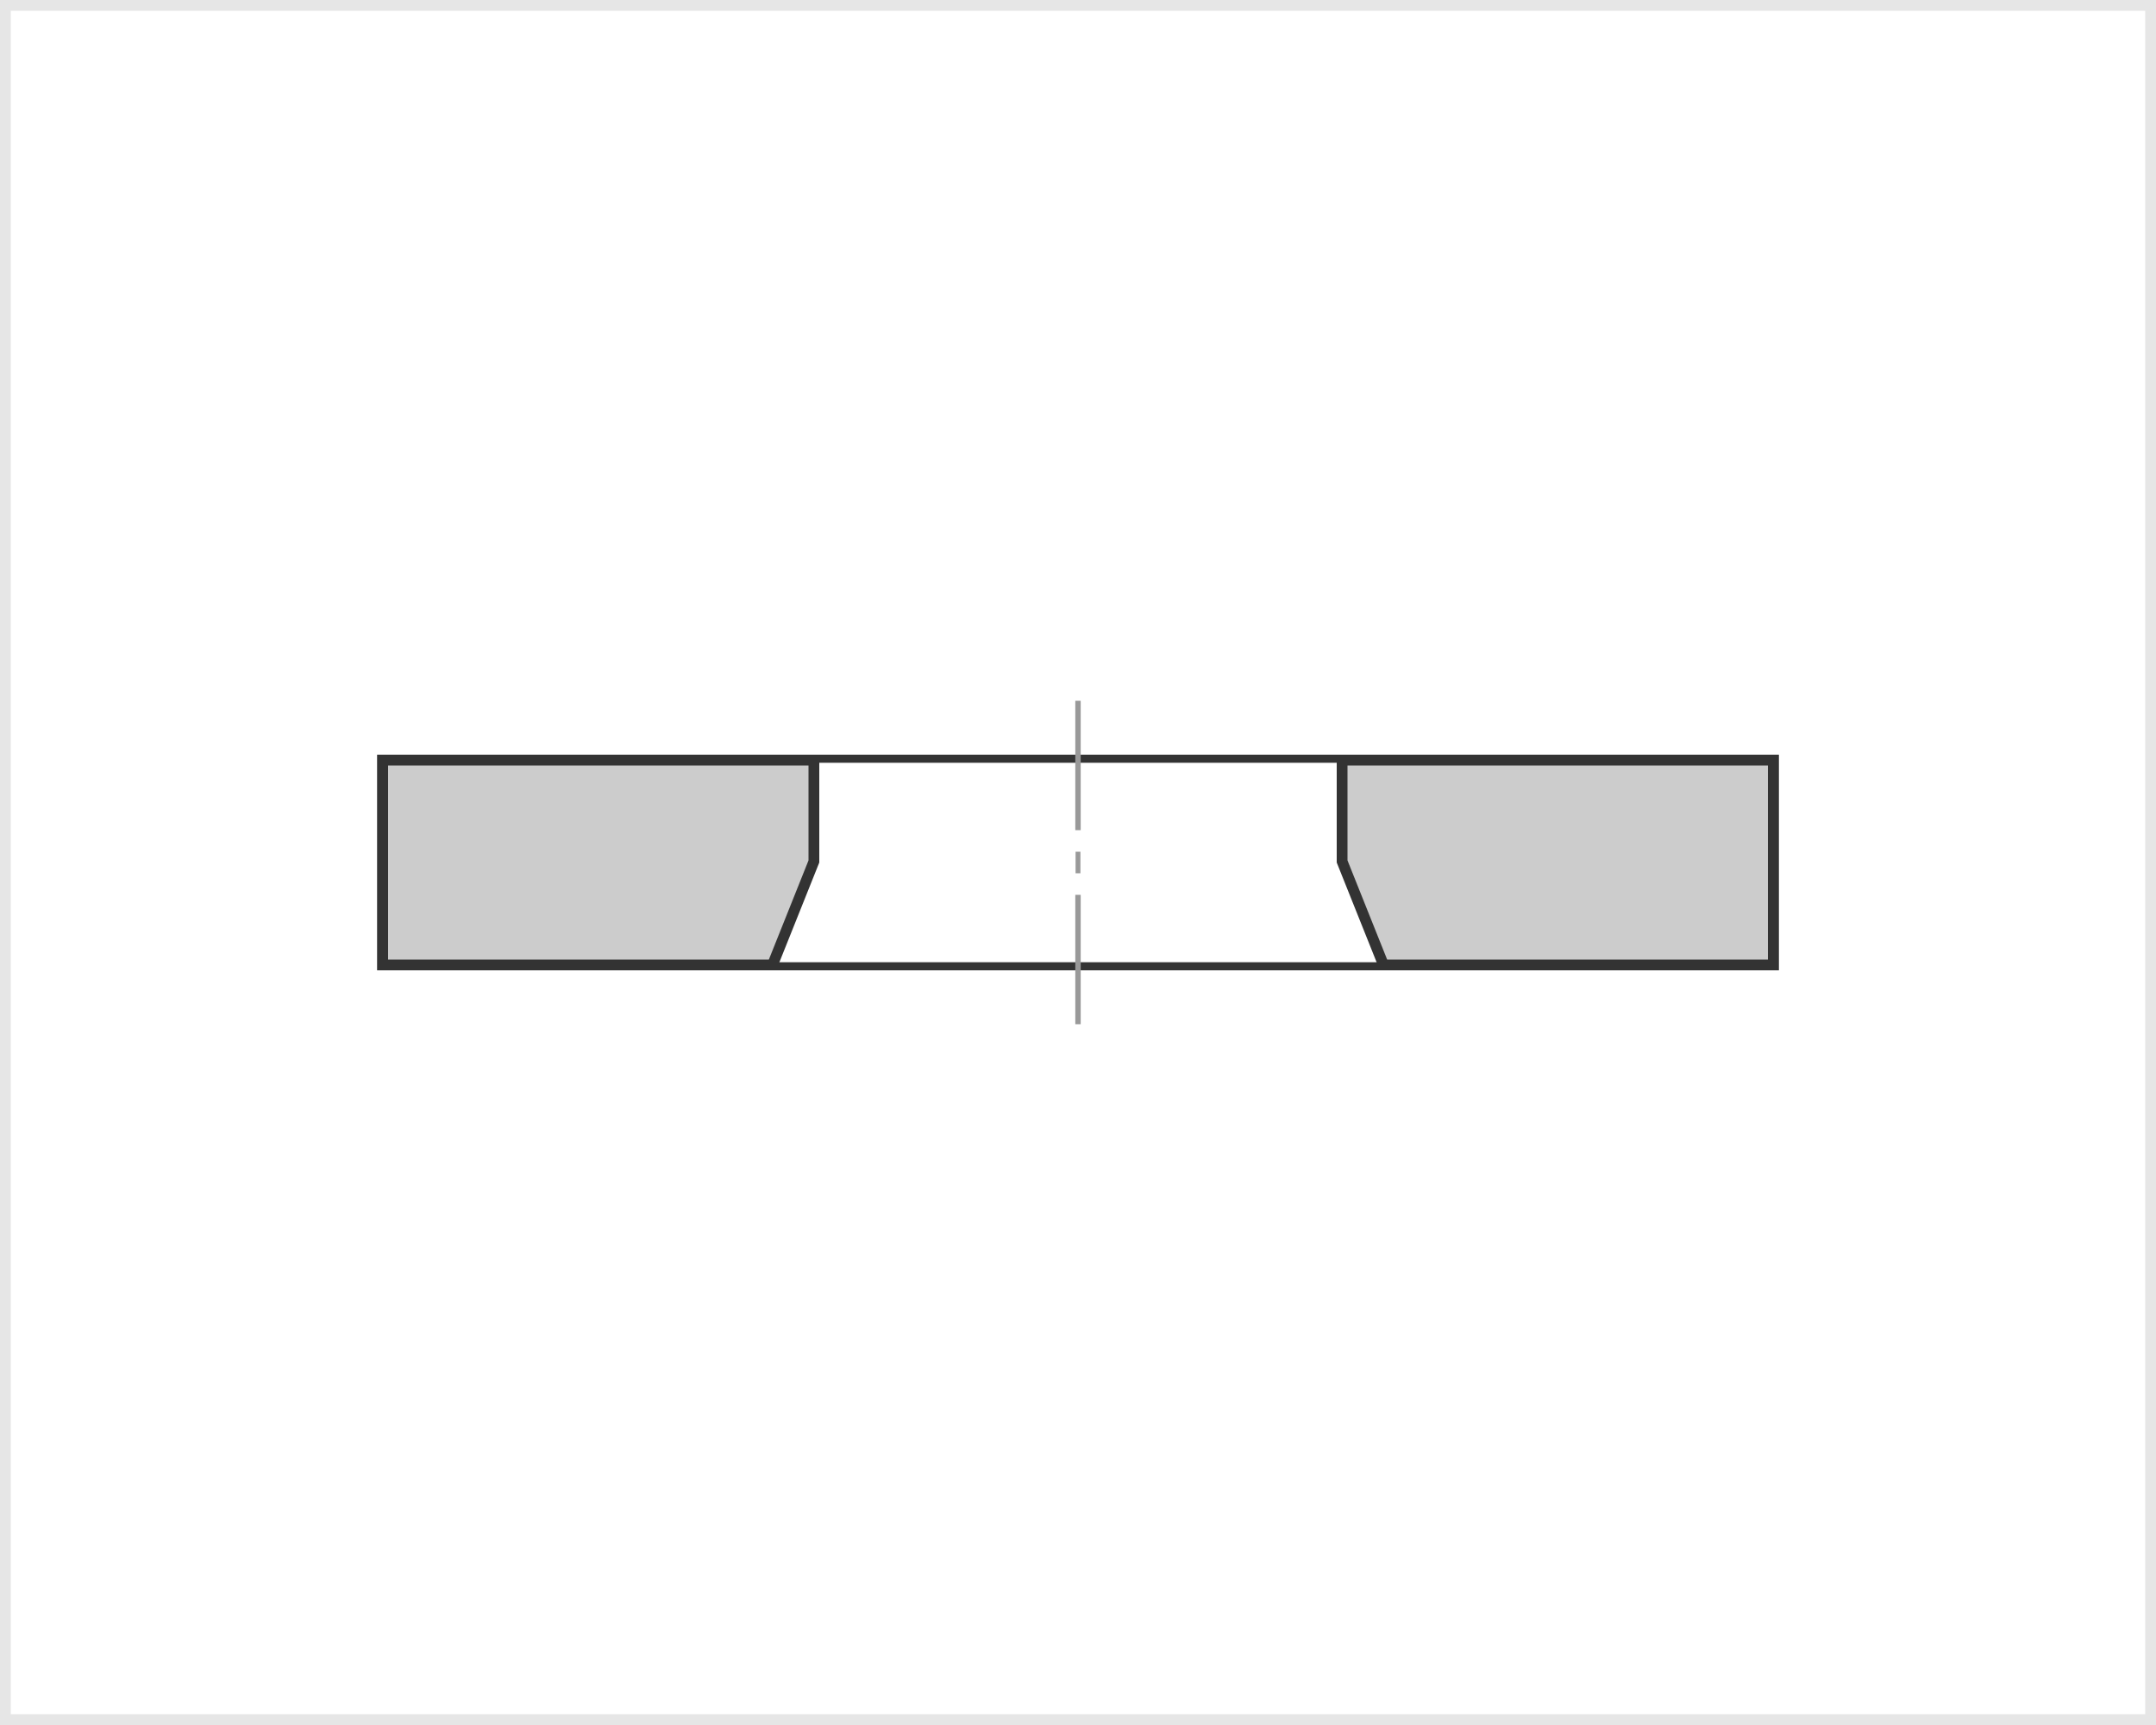 <svg id="レイヤー_1" data-name="レイヤー 1" xmlns="http://www.w3.org/2000/svg" width="200" height="160" viewBox="0 0 200 160">
  <defs>
    <style>
      .cls-1 {
        fill: #e6e6e6;
      }

      .cls-2 {
        fill: #333;
      }

      .cls-3 {
        fill: #999;
      }

      .cls-4 {
        fill: #ccc;
      }
    </style>
  </defs>
  <path class="cls-1" d="M199,1V159H1V1H199m1-1H0V160H200V0Z"/>
  <path class="cls-2" d="M164.25,70.75v18.5H35.75V70.75h128.5M165,70H35V90H165V70Z"/>
  <rect class="cls-3" x="99.75" y="65" width="0.5" height="12"/>
  <rect class="cls-3" x="99.75" y="83" width="0.5" height="12"/>
  <rect class="cls-3" x="99.775" y="79" width="0.45" height="2"/>
  <g>
    <g>
      <polygon class="cls-4" points="35.5 89.5 35.5 70.5 75.5 70.5 75.5 79.903 71.662 89.5 35.5 89.5"/>
      <path class="cls-2" d="M75,71v8.807L71.323,89H36V71H75m1-1H35V90H72l4-10V70Z"/>
    </g>
    <g>
      <polygon class="cls-4" points="128.338 89.5 124.5 79.903 124.5 70.5 164.5 70.5 164.5 89.5 128.338 89.5"/>
      <path class="cls-2" d="M164,71V89H128.677L125,79.807V71h39m1-1H124V80l4,10h37V70Z"/>
    </g>
  </g>
</svg>
